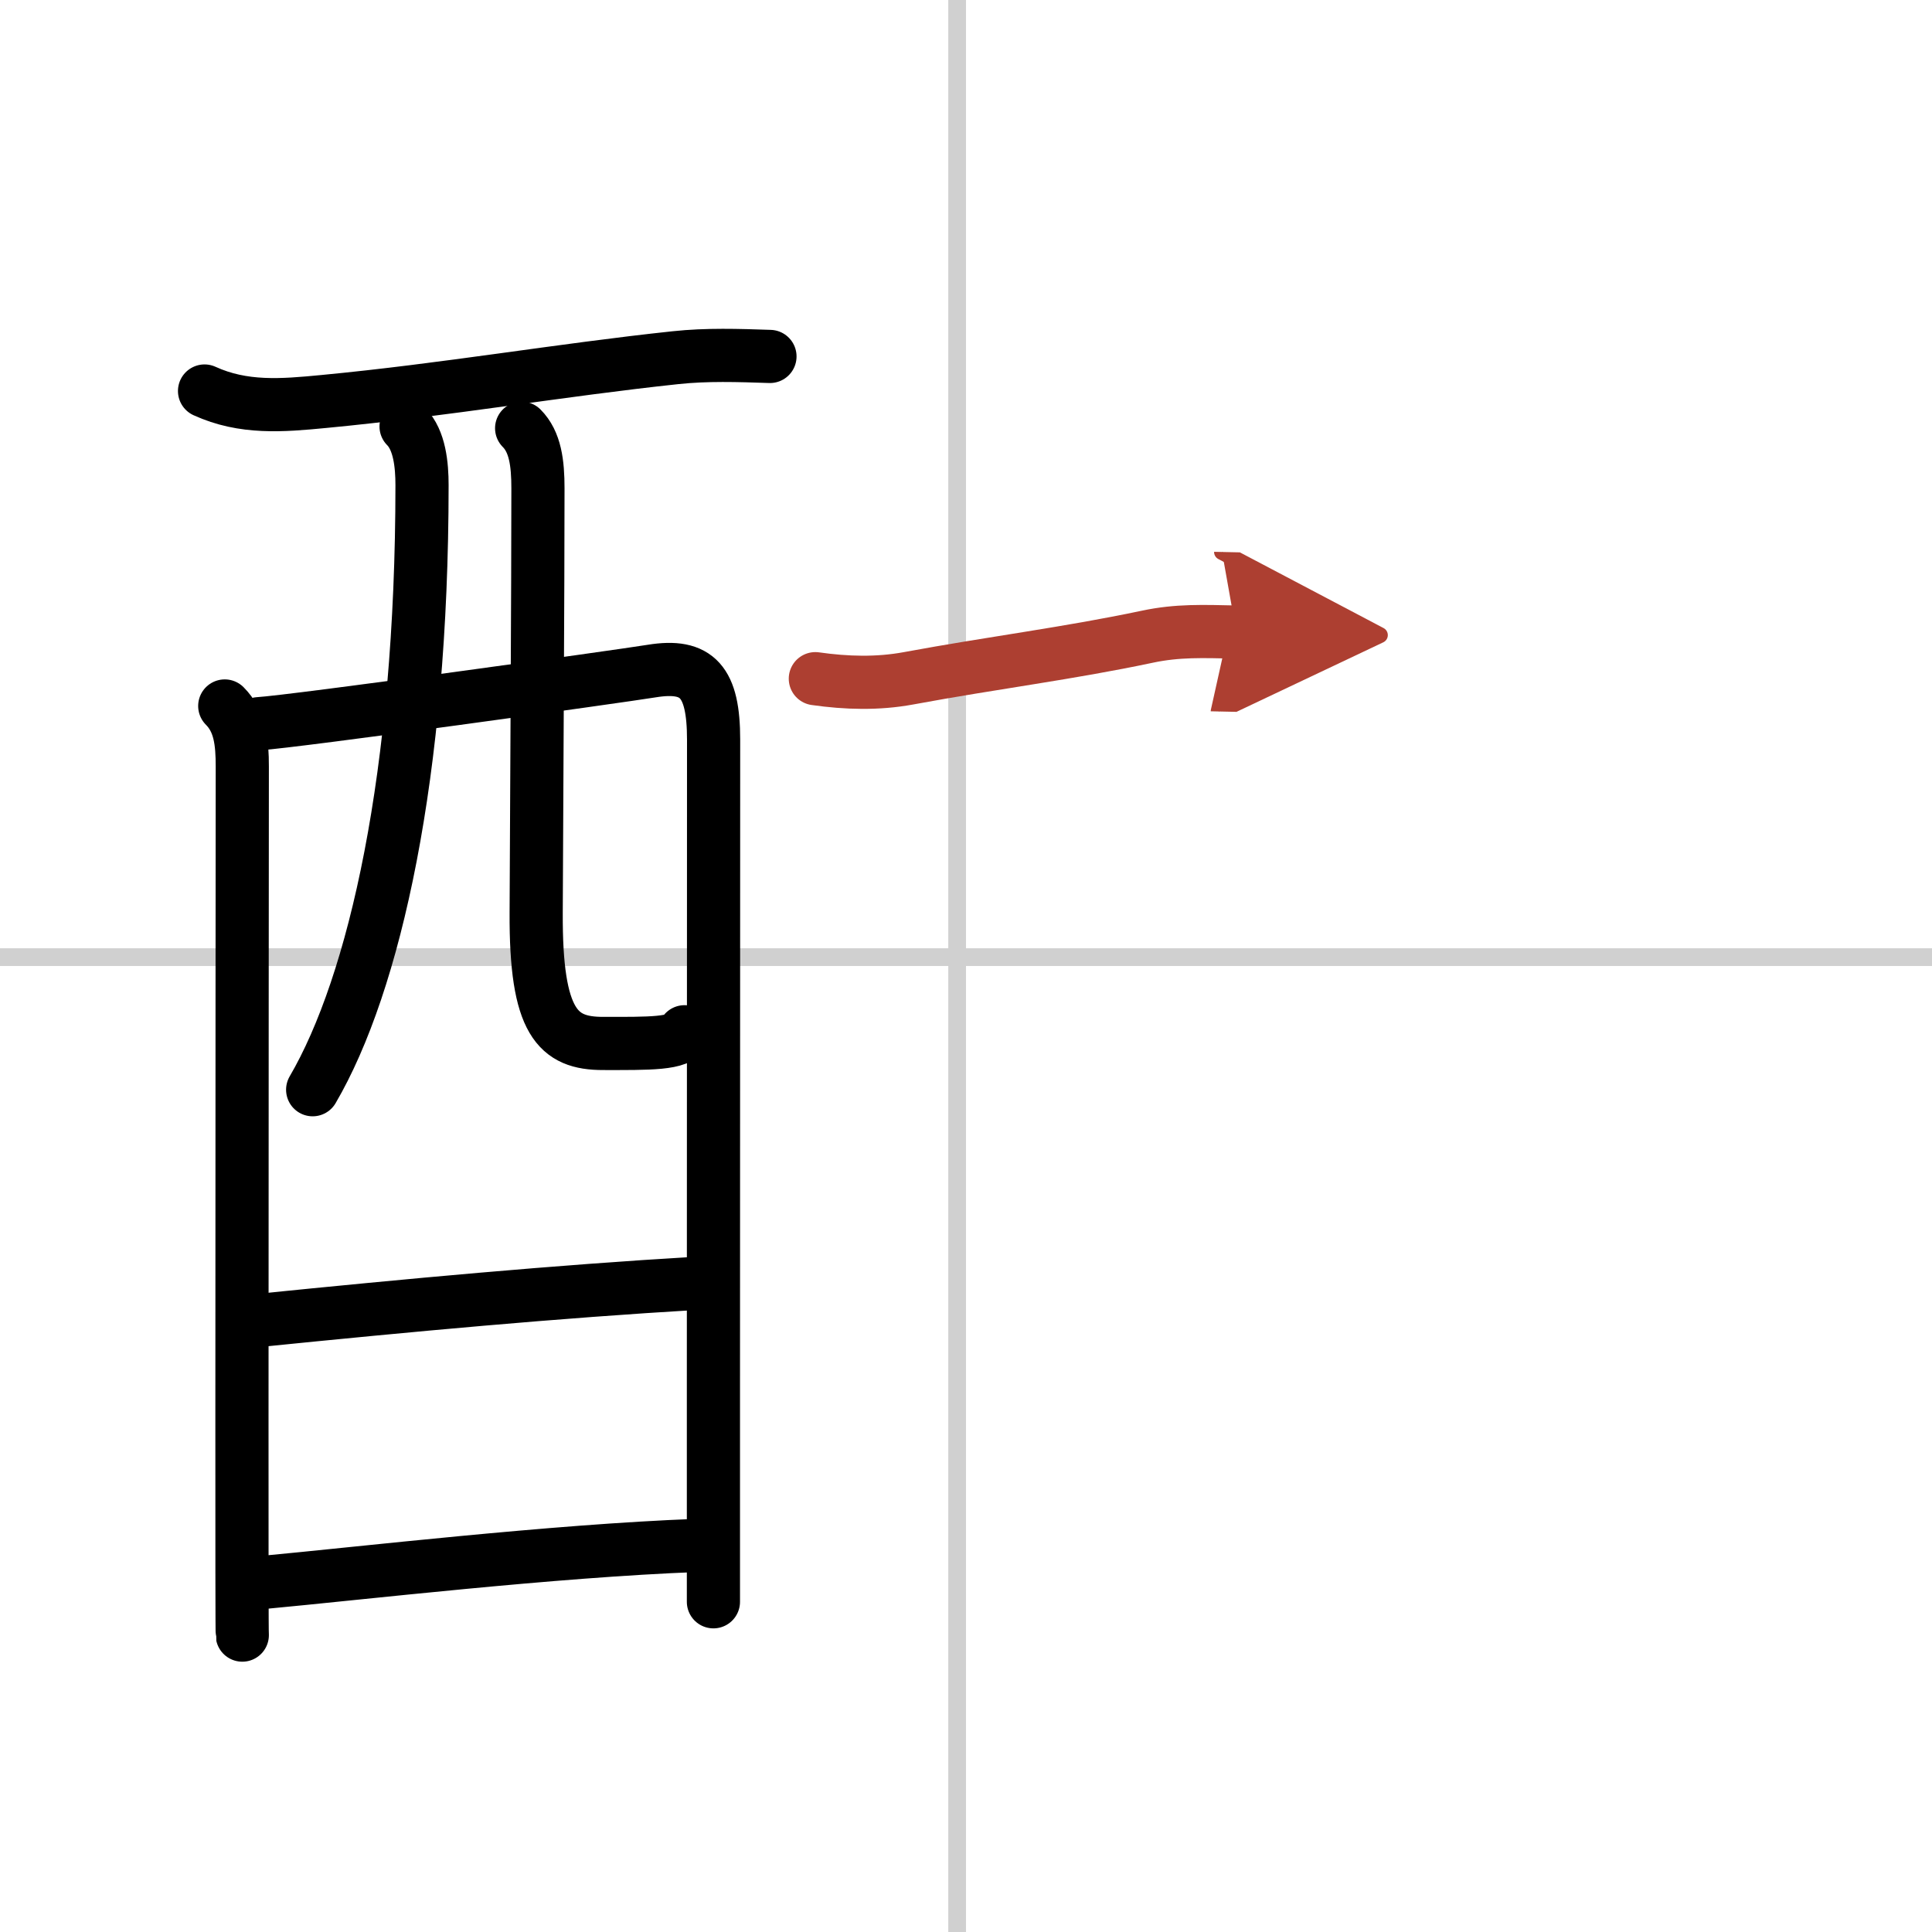 <svg width="400" height="400" viewBox="0 0 109 109" xmlns="http://www.w3.org/2000/svg"><defs><marker id="a" markerWidth="4" orient="auto" refX="1" refY="5" viewBox="0 0 10 10"><polyline points="0 0 10 5 0 10 1 5" fill="#ad3f31" stroke="#ad3f31"/></marker></defs><g fill="none" stroke="#000" stroke-linecap="round" stroke-linejoin="round" stroke-width="3"><rect width="100%" height="100%" fill="#fff" stroke="#fff"/><line x1="54" x2="54" y2="109" stroke="#d0d0d0" stroke-width="1"/><line x2="109" y1="54" y2="54" stroke="#d0d0d0" stroke-width="1"/><path d="m11.54 22.06c2.19 1 4.37 0.82 6.74 0.59 6.84-0.65 13.34-1.78 19.83-2.47 1.77-0.19 3.54-0.13 5.33-0.07"/><path d="m12.68 39.83c0.87 0.87 0.99 2.05 0.99 3.42 0 0.45-0.02 22.51-0.02 36.88 0 6.9 0 12.03 0.02 12.12"/><path d="m14.59 40.83c2.03-0.12 20.34-2.67 22.18-2.97 2.58-0.42 3.49 0.6 3.49 3.87 0 1.03-0.01 22.45-0.01 36.52v12.12"/><path d="m22.91 24.06c0.77 0.77 0.9 2.19 0.9 3.31 0 16.33-2.68 28.14-6.17 34.11"/><path d="m29.43 24.16c0.77 0.77 0.92 1.97 0.92 3.39 0 5.78-0.07 16.82-0.1 23.95-0.03 6.2 1.22 7.37 3.77 7.37 2.57 0 4.35 0.04 4.6-0.66"/><path d="m14.45 74.51c8.8-0.89 16.92-1.64 24.88-2.11"/><path d="m14.82 89.28c5.59-0.52 16.3-1.78 24.5-2.09"/><path d="m46 38.29c1.75 0.25 3.52 0.3 5.25-0.02 4.87-0.9 9-1.4 13.49-2.35 1.7-0.36 3.13-0.3 5.01-0.26" marker-end="url(#a)" stroke="#ad3f31"/></g></svg>
